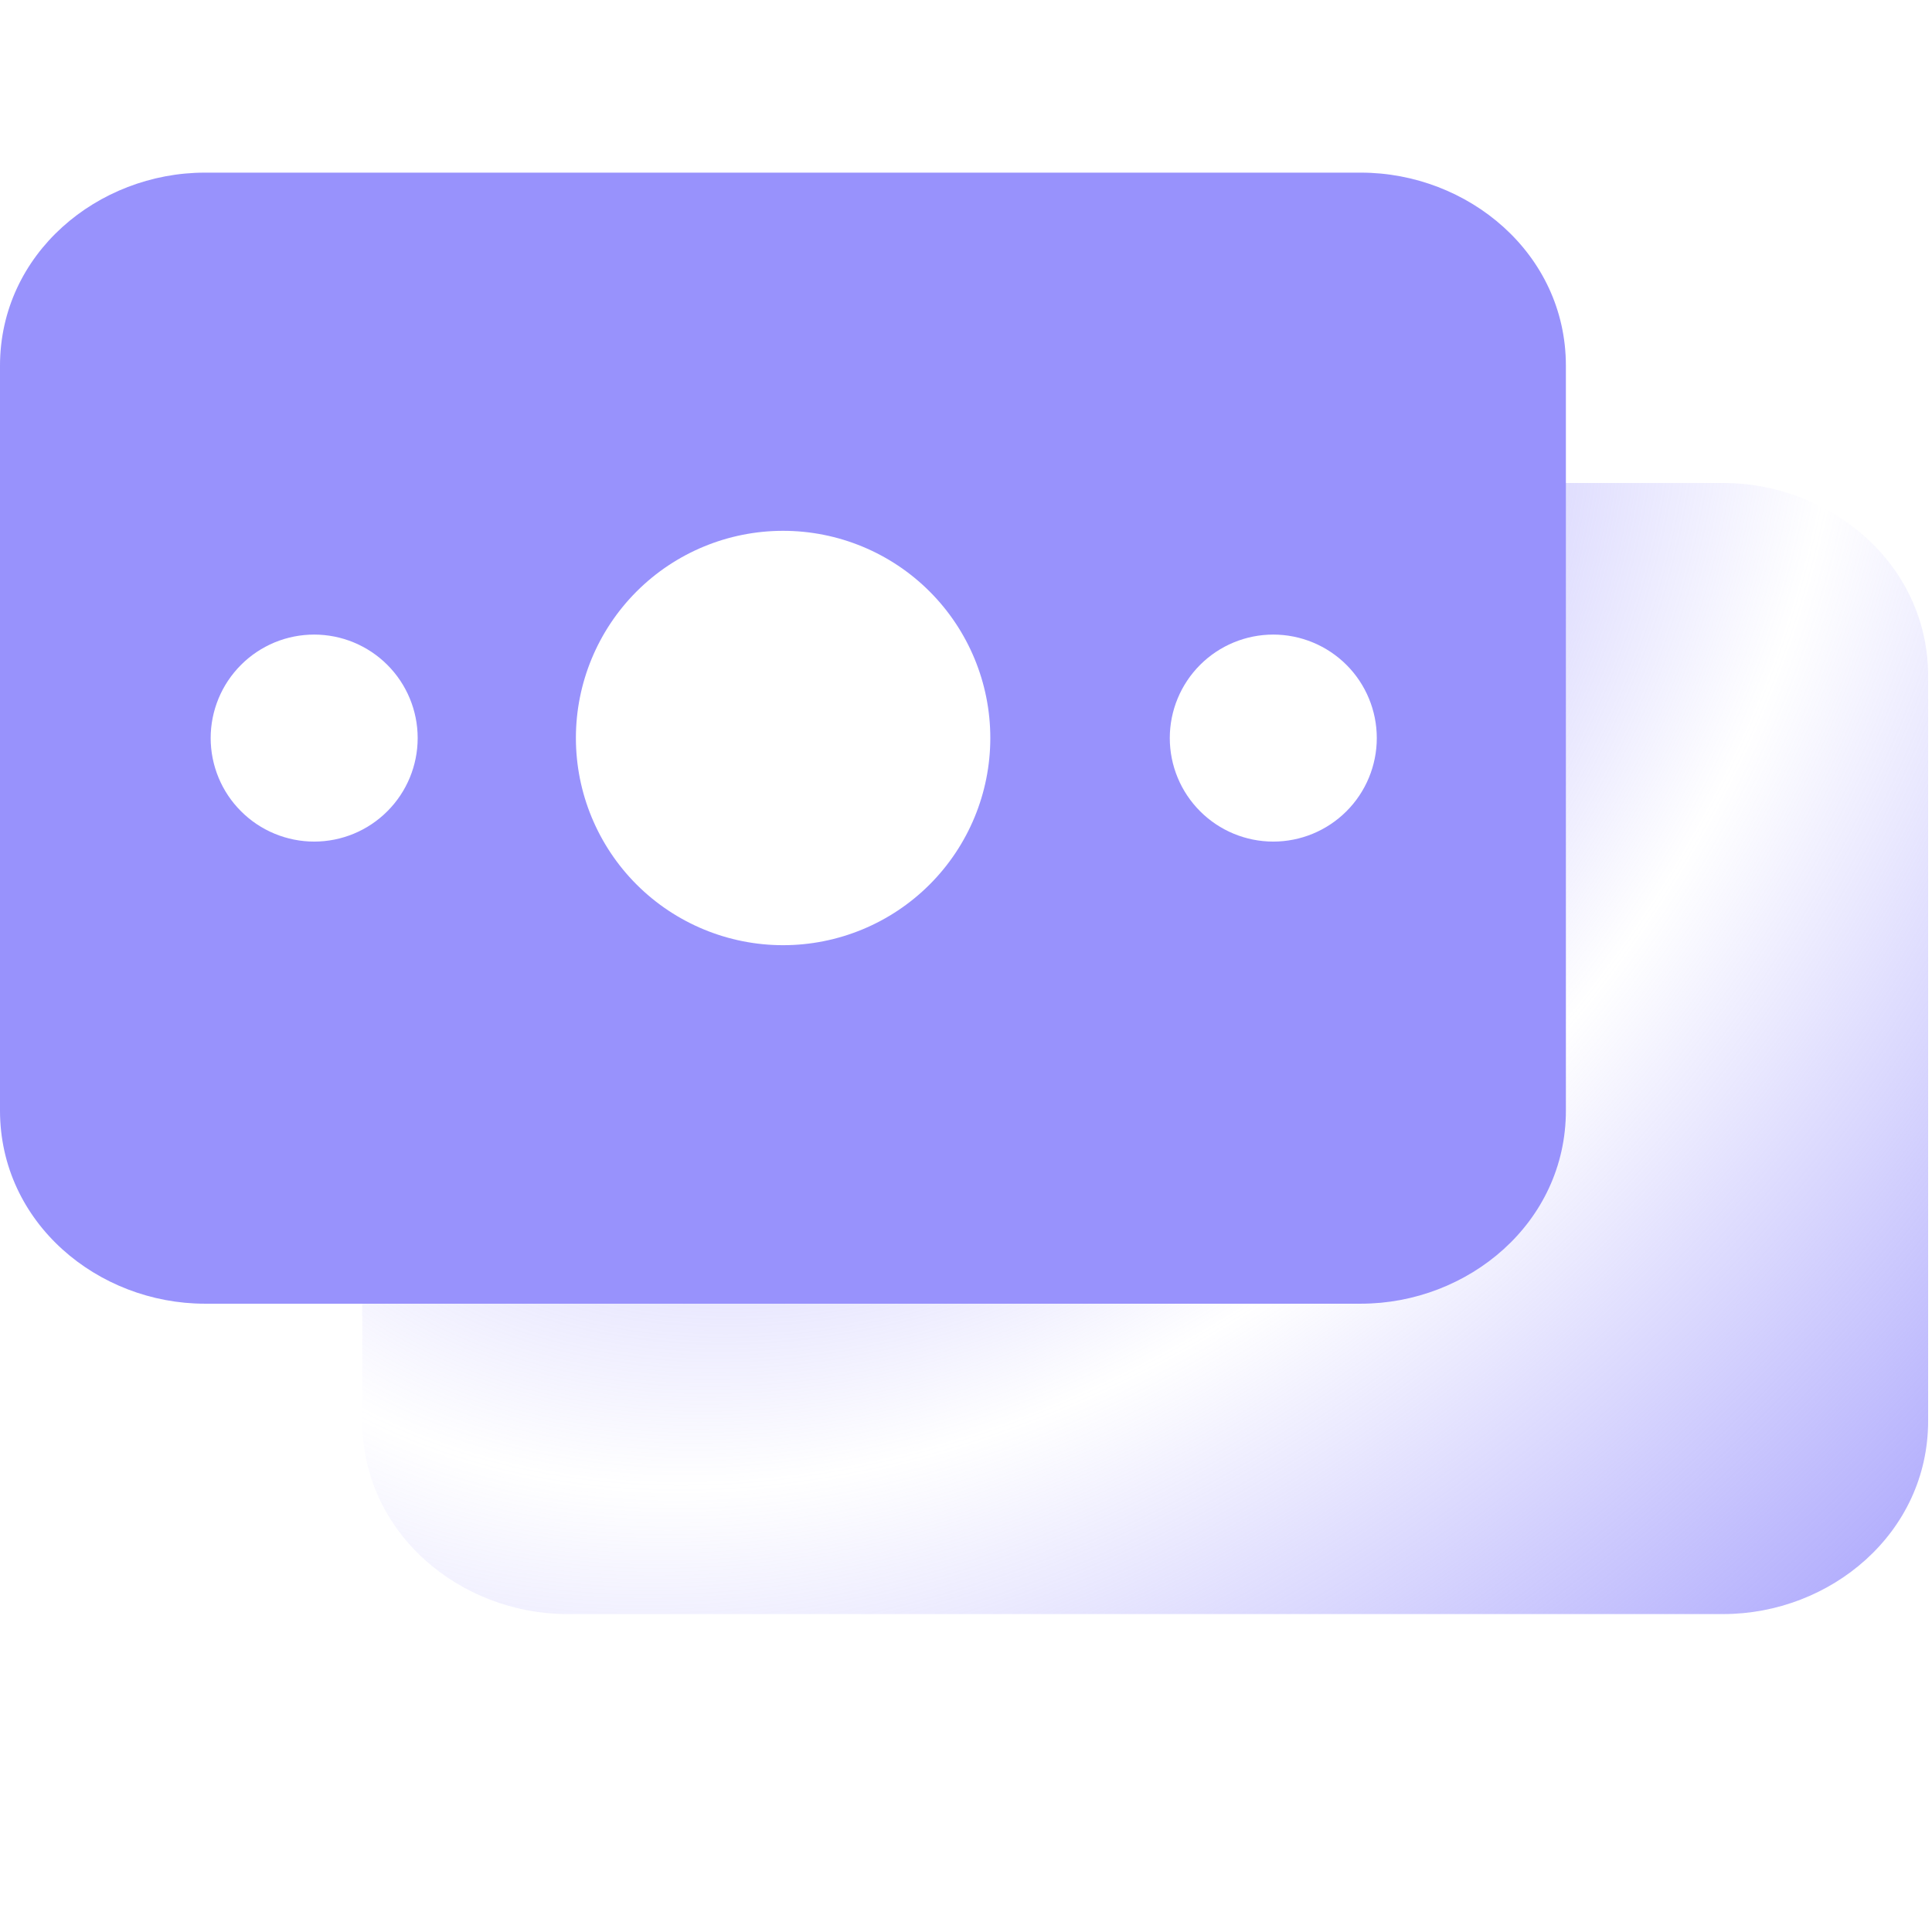 <svg width="48" height="48" viewBox="0 0 48 48" fill="none" xmlns="http://www.w3.org/2000/svg">
<path fill-rule="evenodd" clip-rule="evenodd" d="M9 32.39H33.715C36.379 32.39 38.81 30.384 38.81 27.59V12H42.813C45.473 12 47.904 14.006 47.904 16.797V35.301C47.904 38.095 45.473 40.101 42.813 40.101H14.095C11.434 40.101 9 38.095 9 35.301V32.39Z" fill="url(#paint0_radial_974_223)"/>
<path fill-rule="evenodd" clip-rule="evenodd" d="M0 9.089C0 6.295 2.434 4.289 5.091 4.289H33.809C36.47 4.289 38.904 6.295 38.904 9.086V27.59C38.904 30.384 36.473 32.39 33.809 32.39H5.091C2.431 32.39 0 30.384 0 27.59V9.089ZM15.816 14.695C16.781 13.73 18.091 13.188 19.456 13.188C20.821 13.188 22.131 13.73 23.096 14.695C24.062 15.661 24.604 16.97 24.604 18.335C24.604 19.701 24.062 21.01 23.096 21.976C22.131 22.941 20.821 23.483 19.456 23.483C18.091 23.483 16.781 22.941 15.816 21.976C14.851 21.01 14.308 19.701 14.308 18.335C14.308 16.97 14.851 15.661 15.816 14.695ZM6.822 15.961C7.134 15.832 7.468 15.766 7.806 15.766C8.488 15.766 9.142 16.037 9.624 16.519C10.106 17.001 10.377 17.655 10.377 18.337C10.377 19.019 10.106 19.673 9.624 20.155C9.142 20.638 8.488 20.909 7.806 20.909C7.468 20.909 7.134 20.842 6.822 20.713C6.51 20.584 6.226 20.394 5.988 20.155C5.749 19.917 5.559 19.633 5.43 19.321C5.301 19.009 5.234 18.675 5.234 18.337C5.234 18 5.301 17.665 5.43 17.353C5.559 17.041 5.749 16.758 5.988 16.519C6.226 16.28 6.51 16.091 6.822 15.961ZM31.634 15.766C30.952 15.766 30.298 16.037 29.816 16.519C29.334 17.001 29.063 17.655 29.063 18.337C29.063 19.019 29.334 19.673 29.816 20.155C30.298 20.638 30.952 20.909 31.634 20.909C32.316 20.909 32.97 20.638 33.453 20.155C33.935 19.673 34.206 19.019 34.206 18.337C34.206 17.655 33.935 17.001 33.453 16.519C32.97 16.037 32.316 15.766 31.634 15.766Z" fill="#9892FC"/>
<defs>
<radialGradient id="paint0_radial_974_223" cx="0" cy="0" r="1" gradientUnits="userSpaceOnUse" gradientTransform="translate(23.5 14.5) rotate(45) scale(38.891 53.843)">
<stop stop-color="#9892FC"/>
<stop offset="0.485" stop-color="#9892FC" stop-opacity="0"/>
<stop offset="1" stop-color="#9892FC"/>
</radialGradient>
</defs>
</svg>
